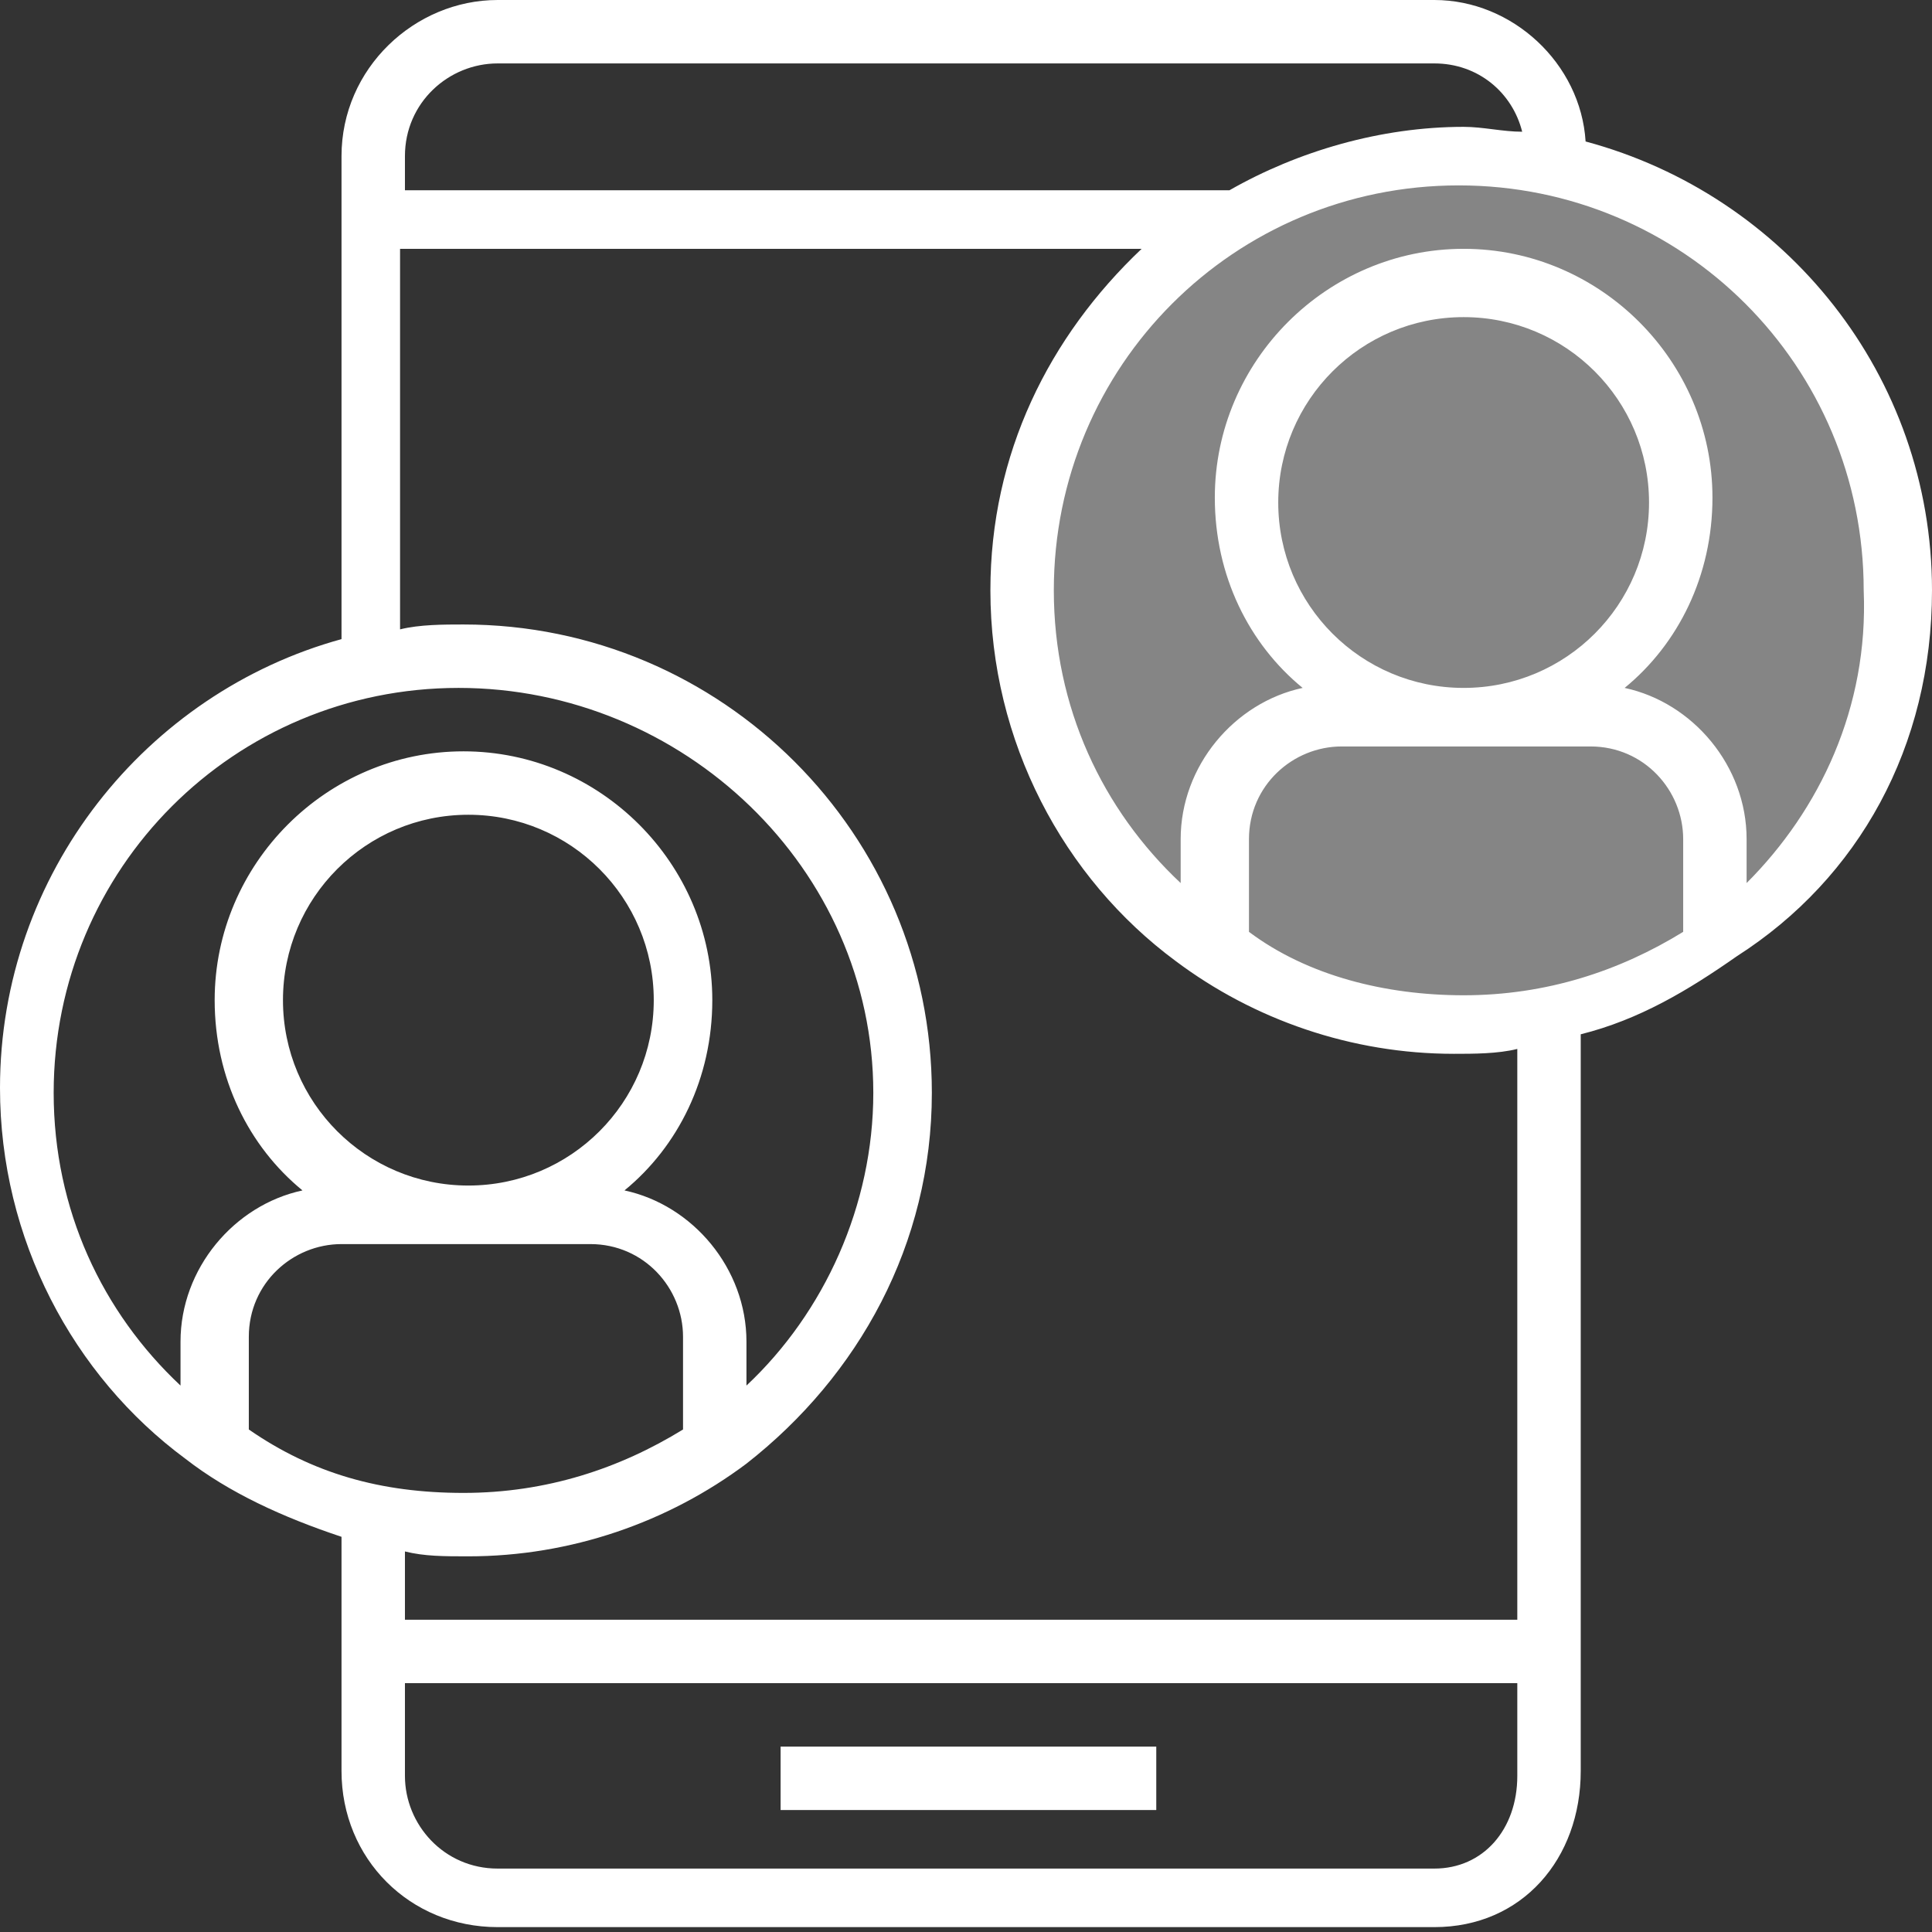 <?xml version="1.0" encoding="UTF-8" standalone="no"?><svg xmlns="http://www.w3.org/2000/svg" xmlns:xlink="http://www.w3.org/1999/xlink" style="isolation:isolate" viewBox="0 0 39.6 39.6" width="39.6pt" height="39.6pt"><rect x="0" y="0" width="39.6" height="39.6" fill="#333333" stroke="none"/><defs><clipPath id="_clipPath_y19S1Copo0W0IbKmT8MqTbD6dA4wVFZJ"><rect width="39.6" height="39.6"/></clipPath></defs><g clip-path="url(#_clipPath_y19S1Copo0W0IbKmT8MqTbD6dA4wVFZJ)"><g><circle  cx="30" cy="12" r="9.2" fill="rgb(255,255,255)" fill-opacity="0.4"/></g><g><g><rect x="16" y="35.8" width="7.7" height="1.3" transform="matrix(1,0,0,1,0,0)" fill="rgb(255,255,255)"/><path d=" M 39.6 12.1 C 39.6 7.7 36.6 4 32.5 2.9 C 32.4 1.3 31 0 29.4 0 L 10.2 0 C 8.5 0 7 1.4 7 3.2 L 7 13.1 C 3 14.2 0 17.9 0 22.3 C 0 25.4 1.5 28.2 3.8 29.9 L 3.8 29.9 L 3.8 29.9 C 4.7 30.6 5.8 31.1 7 31.5 L 7 36.3 C 7 38.1 8.4 39.5 10.2 39.5 L 29.4 39.5 C 31.2 39.5 32.4 38.1 32.4 36.3 L 32.4 24.3 L 31.1 24.3 L 31.1 33.2 L 8.3 33.2 L 8.3 31.8 C 8.7 31.9 9.1 31.9 9.6 31.9 C 11.7 31.9 13.7 31.2 15.3 30 L 15.3 30 L 15.3 30 C 17.6 28.2 19.1 25.5 19.1 22.4 C 19.1 17.1 14.8 12.8 9.5 12.8 C 9.1 12.8 8.6 12.8 8.2 12.9 L 8.2 5.1 L 23.4 5.1 C 21.5 6.9 20.3 9.3 20.3 12.1 C 20.3 15.2 21.8 18 24.1 19.7 L 24.1 19.7 L 24.1 19.7 C 25.7 20.9 27.7 21.6 29.8 21.6 C 30.2 21.6 30.7 21.6 31.1 21.5 L 31.1 24.5 L 32.4 24.5 L 32.4 21.2 C 33.6 20.9 34.6 20.3 35.6 19.6 L 35.6 19.6 L 35.6 19.6 C 38.1 18 39.6 15.3 39.6 12.1 Z  M 31.1 34.5 L 31.1 36.4 C 31.1 37.5 30.4 38.3 29.4 38.3 L 10.2 38.3 C 9.1 38.3 8.3 37.4 8.3 36.4 L 8.3 34.5 L 31.1 34.5 L 31.1 34.5 Z  M 5.1 29.3 L 5.1 27.4 C 5.1 26.3 6 25.5 7 25.5 L 12.1 25.5 C 13.2 25.5 14 26.4 14 27.4 L 14 29.3 C 12.7 30.1 11.2 30.6 9.5 30.6 C 7.8 30.6 6.4 30.2 5.1 29.3 Z  M 9.6 24.3 C 7.5 24.3 5.8 22.6 5.8 20.5 C 5.8 18.4 7.5 16.7 9.6 16.7 C 11.7 16.7 13.4 18.4 13.4 20.5 C 13.4 22.6 11.7 24.3 9.6 24.3 Z  M 17.9 22.4 C 17.9 24.7 16.9 26.9 15.3 28.4 L 15.3 27.5 C 15.3 26 14.2 24.7 12.8 24.4 C 13.9 23.5 14.6 22.1 14.6 20.5 C 14.6 17.7 12.3 15.4 9.5 15.4 C 6.7 15.4 4.4 17.7 4.4 20.5 C 4.4 22.1 5.1 23.5 6.2 24.4 C 4.8 24.7 3.7 26 3.7 27.5 L 3.7 28.4 C 2.1 26.9 1.1 24.8 1.1 22.4 C 1.1 17.8 4.8 14.1 9.4 14.1 C 14 14.1 17.9 17.8 17.9 22.4 Z  M 8.3 3.8 L 8.3 3.2 C 8.3 2.1 9.2 1.3 10.2 1.3 L 29.4 1.3 C 30.3 1.3 31 1.9 31.2 2.7 C 30.8 2.7 30.4 2.6 30 2.6 C 28.3 2.6 26.6 3.1 25.2 3.9 L 8.3 3.9 L 8.3 3.8 L 8.3 3.8 Z  M 25.6 19.1 L 25.6 17.2 C 25.6 16.1 26.5 15.3 27.5 15.3 L 32.6 15.3 C 33.7 15.3 34.5 16.2 34.5 17.2 L 34.5 19.1 C 33.2 19.9 31.7 20.4 30 20.4 C 28.4 20.4 26.8 20 25.6 19.1 Z  M 30 14.1 C 27.9 14.1 26.2 12.4 26.2 10.3 C 26.2 8.2 27.9 6.5 30 6.5 C 32.1 6.5 33.8 8.2 33.8 10.3 C 33.8 12.4 32.1 14.1 30 14.1 Z  M 35.8 18.1 L 35.8 17.2 C 35.8 15.7 34.7 14.4 33.3 14.1 C 34.4 13.2 35.1 11.8 35.1 10.2 C 35.1 7.4 32.8 5.1 30 5.1 C 27.2 5.1 24.9 7.4 24.9 10.2 C 24.9 11.8 25.6 13.2 26.7 14.1 C 25.3 14.4 24.2 15.7 24.2 17.2 L 24.2 18.1 C 22.6 16.6 21.6 14.5 21.6 12.1 C 21.6 7.5 25.3 3.8 29.9 3.8 C 34.5 3.8 38.2 7.5 38.2 12.1 C 38.3 14.5 37.3 16.6 35.8 18.1 Z " fill="rgb(255,255,255)"/>
</g></g></g></svg>
